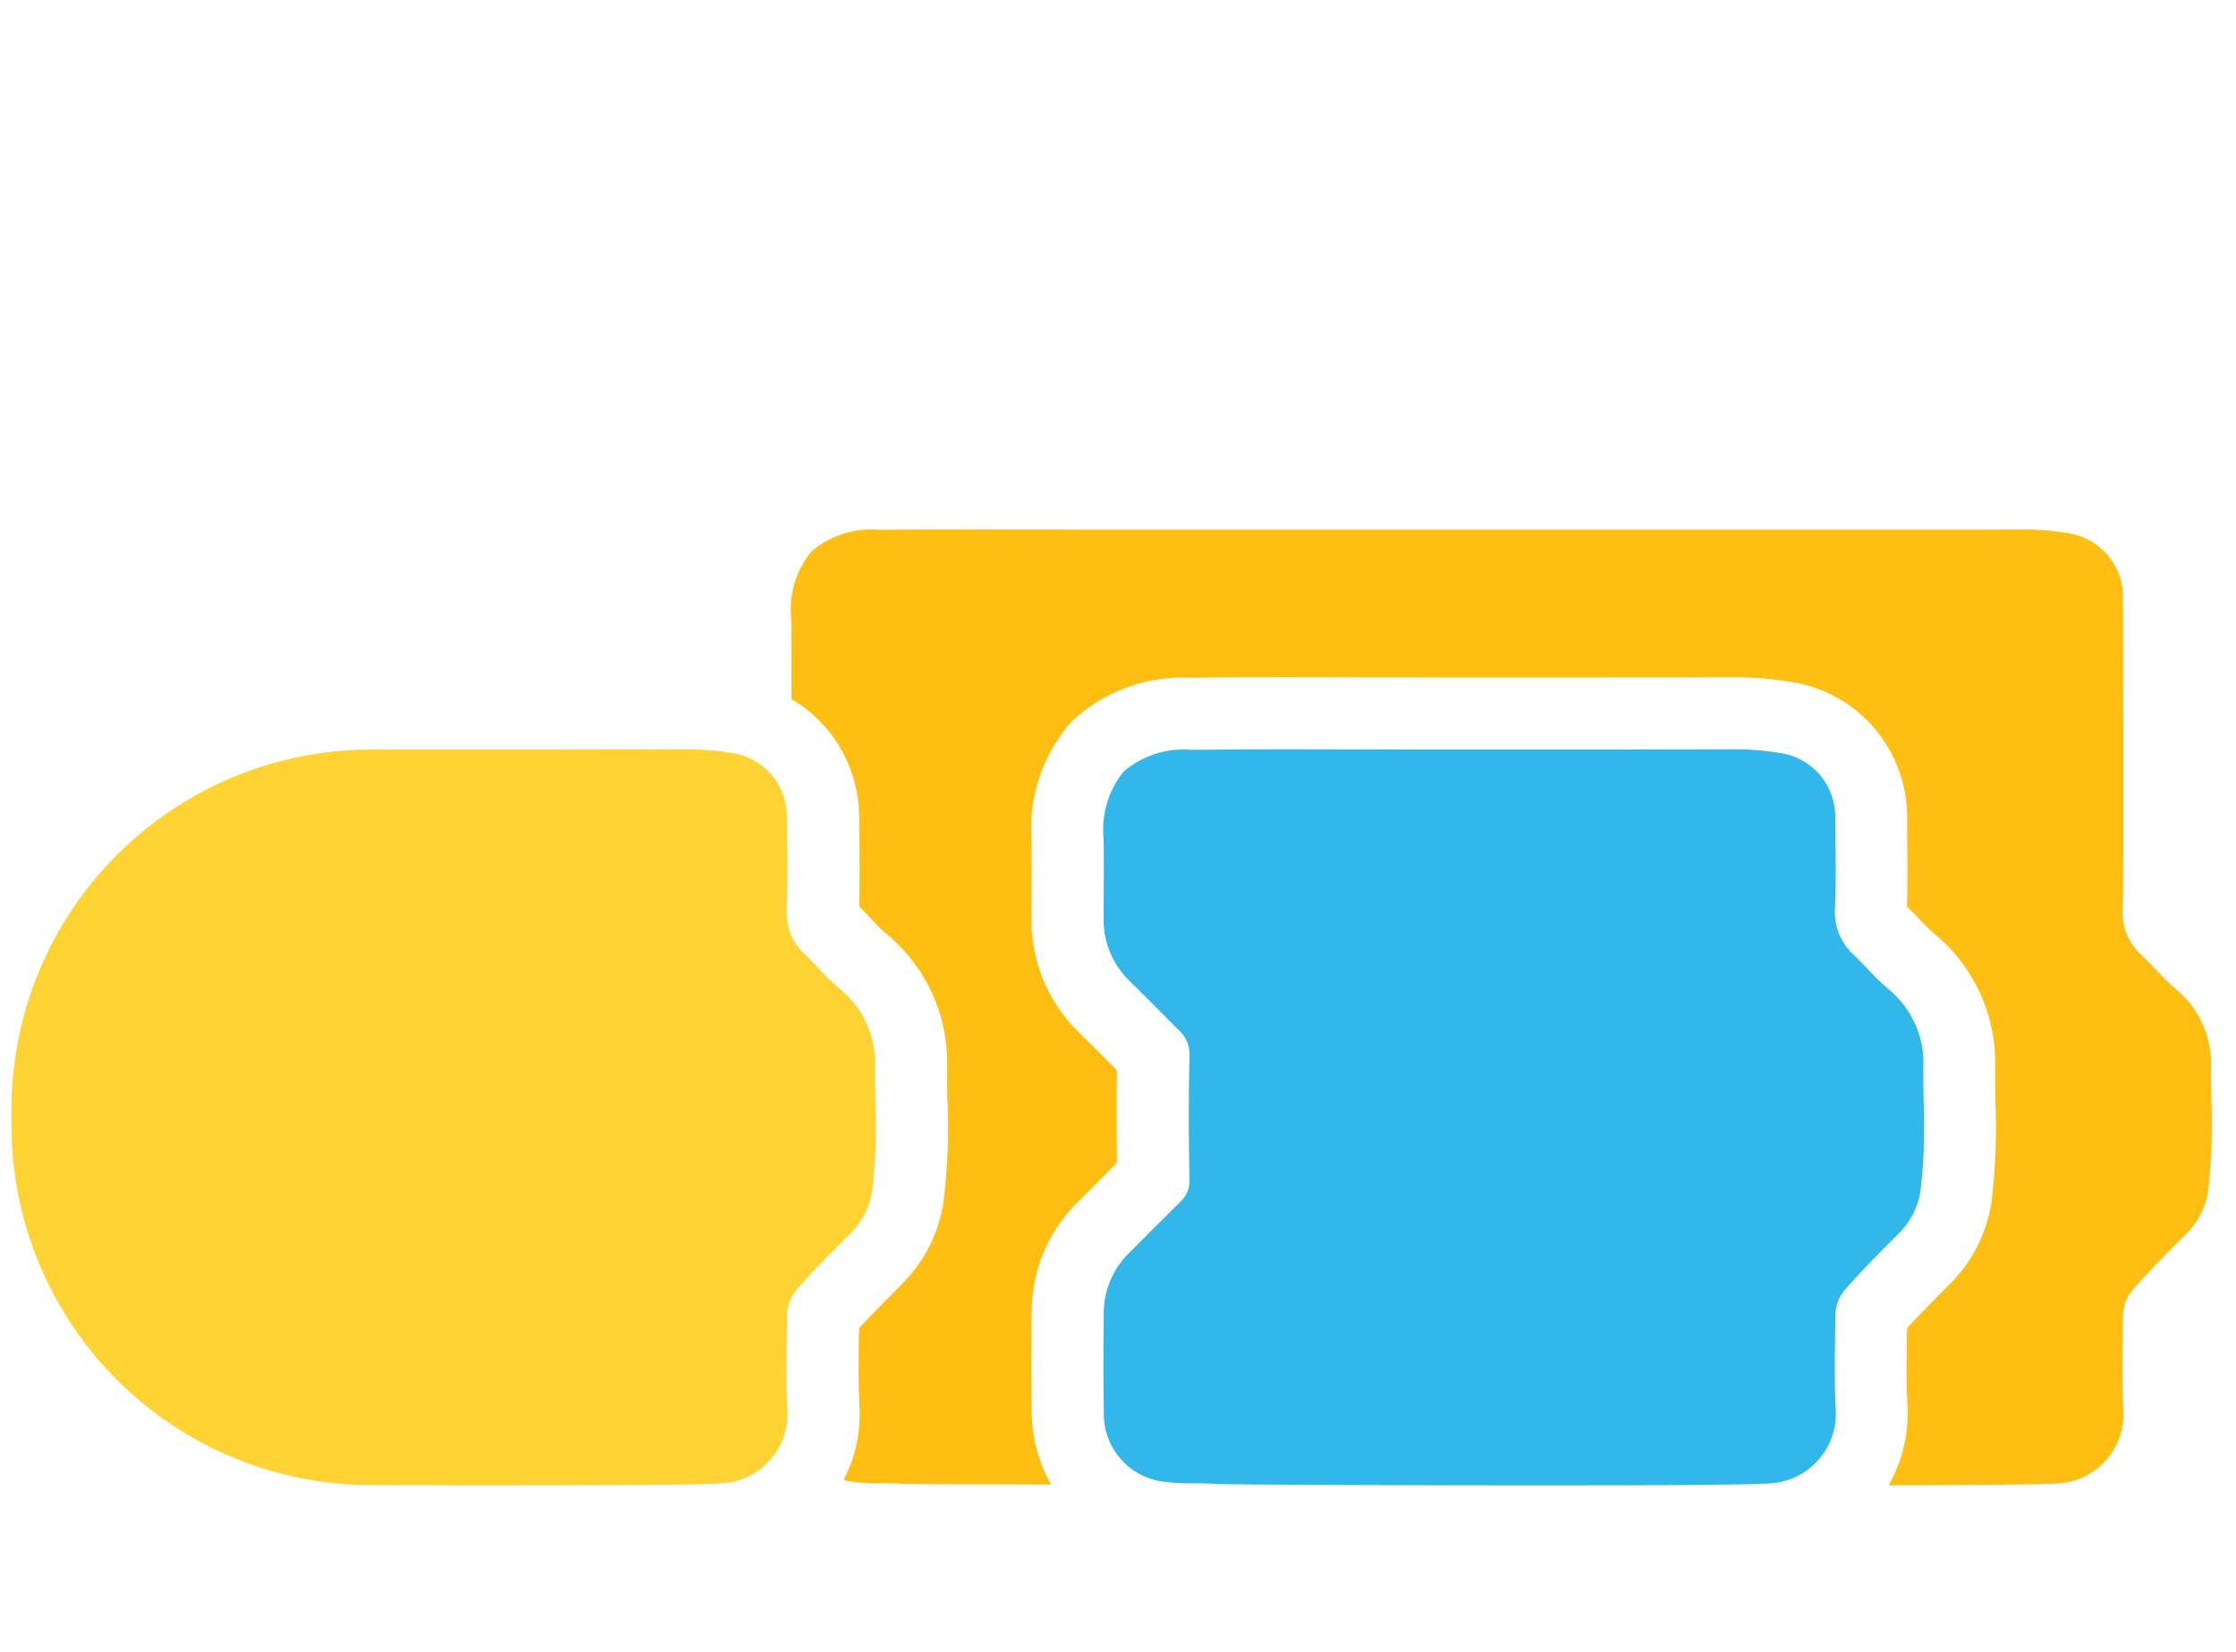 <svg width="88" height="65" viewBox="0 0 88 65" fill="none" xmlns="http://www.w3.org/2000/svg">
<g clip-path="url(#clip0_167_2975)">
<path d="M86.914 46.764C86.847 47.425 86.554 48.044 86.084 48.514L85.664 48.934C85.054 49.554 84.474 50.134 83.934 50.764C83.683 51.056 83.548 51.429 83.554 51.814L83.544 52.534C83.534 53.544 83.514 54.484 83.564 55.434C83.594 55.804 83.548 56.176 83.43 56.528C83.311 56.879 83.122 57.203 82.874 57.479C82.626 57.755 82.324 57.978 81.987 58.134C81.65 58.289 81.285 58.374 80.914 58.384C80.844 58.392 80.774 58.396 80.704 58.394H80.604C80.174 58.434 75.37 58.459 74.328 58.454C74.879 57.492 75.136 56.39 75.068 55.284C75.018 54.434 75.038 53.544 75.048 52.594L75.058 52.264C75.448 51.834 75.878 51.404 76.338 50.934L76.768 50.504C77.67 49.597 78.244 48.414 78.398 47.144C78.543 45.859 78.586 44.565 78.528 43.274C78.528 42.884 78.518 42.494 78.518 42.094C78.561 41.075 78.365 40.059 77.947 39.129C77.528 38.199 76.899 37.379 76.108 36.734C75.914 36.565 75.731 36.385 75.558 36.194C75.398 36.024 75.238 35.854 75.048 35.674C75.088 34.724 75.068 33.784 75.058 32.954V32.184C75.064 30.891 74.605 29.639 73.764 28.656C72.923 27.674 71.757 27.027 70.478 26.834C69.803 26.722 69.121 26.662 68.438 26.654C66.638 26.664 64.838 26.664 63.048 26.664H55.898L50.618 26.654C49.368 26.654 48.118 26.654 46.868 26.674C46.008 26.629 45.148 26.759 44.34 27.057C43.532 27.354 42.793 27.812 42.168 28.404C41.608 29.038 41.181 29.779 40.911 30.581C40.642 31.383 40.535 32.23 40.598 33.074C40.608 33.924 40.608 34.764 40.598 35.694V36.094C40.58 36.939 40.737 37.778 41.059 38.559C41.381 39.34 41.86 40.047 42.468 40.634C42.968 41.124 43.468 41.624 43.958 42.124C43.938 43.404 43.948 44.644 43.958 45.764C43.468 46.254 42.978 46.744 42.498 47.234C41.921 47.777 41.457 48.428 41.133 49.15C40.808 49.873 40.63 50.652 40.608 51.444C40.578 53.094 40.578 54.424 40.608 55.634C40.622 56.613 40.884 57.573 41.368 58.424C37.908 58.414 35.588 58.404 35.468 58.394C35.248 58.374 35.018 58.374 34.798 58.374H34.628C34.235 58.384 33.841 58.361 33.452 58.304C33.366 58.295 33.282 58.275 33.202 58.244C33.677 57.333 33.892 56.309 33.822 55.284C33.782 54.434 33.792 53.544 33.802 52.594L33.812 52.264C34.212 51.834 34.642 51.394 35.102 50.934L35.522 50.504C36.428 49.599 37.002 48.416 37.152 47.144C37.299 45.86 37.346 44.566 37.292 43.274L37.282 43.174C37.282 42.814 37.272 42.464 37.272 42.094C37.315 41.075 37.119 40.059 36.7 39.129C36.282 38.199 35.653 37.379 34.862 36.734C34.668 36.565 34.484 36.385 34.312 36.194C34.152 36.024 33.992 35.854 33.812 35.674C33.842 34.704 33.832 33.774 33.822 32.954L33.812 32.184C33.815 31.241 33.572 30.314 33.105 29.494C32.638 28.675 31.965 27.992 31.152 27.514C31.152 25.944 31.152 24.694 31.142 24.364C31.091 23.893 31.134 23.416 31.268 22.961C31.401 22.506 31.624 22.083 31.922 21.714C32.29 21.395 32.72 21.155 33.184 21.007C33.648 20.859 34.137 20.807 34.622 20.854C35.852 20.834 37.088 20.834 38.328 20.834C39.208 20.834 42.728 20.844 43.608 20.844H68.808C80.278 20.844 77.974 20.844 79.784 20.834C80.323 20.845 80.862 20.895 81.394 20.984C82.004 21.074 82.56 21.384 82.957 21.856C83.355 22.327 83.566 22.928 83.552 23.544C83.552 24.444 83.592 34.534 83.542 35.794C83.522 36.134 83.581 36.473 83.712 36.787C83.844 37.101 84.046 37.38 84.302 37.604C84.482 37.774 84.652 37.954 84.832 38.144C85.09 38.426 85.364 38.693 85.652 38.944C86.112 39.324 86.475 39.808 86.711 40.355C86.947 40.903 87.05 41.499 87.012 42.094C87.012 42.504 87.022 42.914 87.032 43.334C87.082 44.479 87.042 45.625 86.914 46.764Z" fill="#FEBF12"/>
<path d="M60.74 58.459C56.54 58.459 48.158 58.437 47.756 58.397C47.534 58.375 47.313 58.375 47.091 58.375H46.92C46.527 58.383 46.134 58.359 45.744 58.306C45.092 58.214 44.496 57.883 44.072 57.379C43.647 56.874 43.424 56.231 43.444 55.572C43.419 54.382 43.418 53.085 43.444 51.491C43.496 50.627 43.88 49.817 44.517 49.231C45.151 48.591 45.789 47.953 46.431 47.318C46.559 47.207 46.659 47.068 46.725 46.912C46.791 46.756 46.821 46.587 46.811 46.418C46.786 44.976 46.767 43.269 46.817 41.544C46.823 41.347 46.785 41.152 46.705 40.972C46.624 40.792 46.505 40.632 46.354 40.505C45.726 39.87 45.097 39.238 44.46 38.612C44.126 38.291 43.861 37.903 43.685 37.474C43.508 37.045 43.423 36.584 43.435 36.12V35.725C43.443 34.825 43.45 33.918 43.435 33.016C43.337 32.066 43.618 31.116 44.216 30.371C44.585 30.053 45.014 29.813 45.478 29.666C45.942 29.518 46.431 29.465 46.916 29.51C48.153 29.493 49.39 29.488 50.626 29.488C51.507 29.488 55.026 29.498 55.904 29.498H63.051C64.851 29.498 66.654 29.495 68.46 29.489C69.001 29.498 69.541 29.548 70.074 29.637C70.684 29.728 71.24 30.039 71.637 30.512C72.033 30.984 72.244 31.585 72.228 32.201L72.236 32.98C72.247 33.898 72.259 34.846 72.218 35.792C72.199 36.132 72.258 36.471 72.39 36.784C72.522 37.097 72.724 37.376 72.98 37.599C73.16 37.774 73.333 37.956 73.507 38.139C73.766 38.423 74.043 38.691 74.336 38.939C74.795 39.319 75.158 39.802 75.393 40.349C75.629 40.896 75.732 41.491 75.692 42.085C75.692 42.499 75.699 42.912 75.707 43.326C75.758 44.473 75.721 45.623 75.596 46.764C75.522 47.424 75.228 48.04 74.76 48.511L74.34 48.933C73.728 49.549 73.149 50.133 72.611 50.756C72.36 51.047 72.226 51.422 72.235 51.806L72.224 52.548C72.209 53.548 72.194 54.485 72.244 55.43C72.272 55.8 72.226 56.171 72.106 56.522C71.987 56.873 71.798 57.196 71.55 57.472C71.303 57.748 71.002 57.971 70.666 58.127C70.33 58.283 69.966 58.37 69.595 58.381C69.525 58.389 69.453 58.393 69.382 58.392H69.282C68.808 58.434 65.935 58.459 60.74 58.459Z" fill="#32B7EA"/>
<path d="M19.493 58.458C18.412 58.458 16.625 58.458 14.568 58.447C10.823 58.436 7.234 56.942 4.588 54.291C1.943 51.639 0.455 48.048 0.452 44.302L0.452 43.66C0.452 41.8 0.818 39.958 1.53 38.239C2.242 36.521 3.286 34.959 4.601 33.644C5.917 32.329 7.478 31.286 9.197 30.574C10.916 29.863 12.758 29.497 14.618 29.497H14.648H21.794C23.598 29.497 25.401 29.494 27.203 29.488C27.744 29.497 28.283 29.547 28.816 29.636C29.426 29.727 29.982 30.038 30.379 30.511C30.775 30.983 30.986 31.584 30.97 32.2L30.979 32.979C30.99 33.897 31.001 34.845 30.961 35.791C30.942 36.131 31 36.47 31.132 36.783C31.264 37.096 31.466 37.375 31.722 37.598C31.902 37.773 32.076 37.955 32.249 38.138C32.508 38.422 32.785 38.69 33.078 38.938C33.538 39.318 33.9 39.8 34.136 40.348C34.372 40.895 34.474 41.49 34.434 42.084C34.434 42.498 34.441 42.911 34.449 43.325C34.501 44.472 34.464 45.622 34.338 46.763C34.265 47.423 33.971 48.039 33.503 48.51L33.083 48.932C32.47 49.548 31.892 50.132 31.354 50.755C31.102 51.046 30.968 51.421 30.977 51.805L30.967 52.547C30.951 53.547 30.936 54.484 30.987 55.429C31.015 55.799 30.968 56.17 30.849 56.521C30.73 56.872 30.541 57.195 30.293 57.471C30.046 57.746 29.745 57.969 29.409 58.126C29.073 58.282 28.709 58.368 28.338 58.38C28.267 58.388 28.196 58.392 28.125 58.391H28.025C27.56 58.433 24.687 58.458 19.493 58.458Z" fill="#FED333"/>
</g>
<defs>
<clipPath id="clip0_167_2975">
<rect width="86.595" height="65" fill="white" transform="translate(0.452)"/>
</clipPath>
</defs>
</svg>
